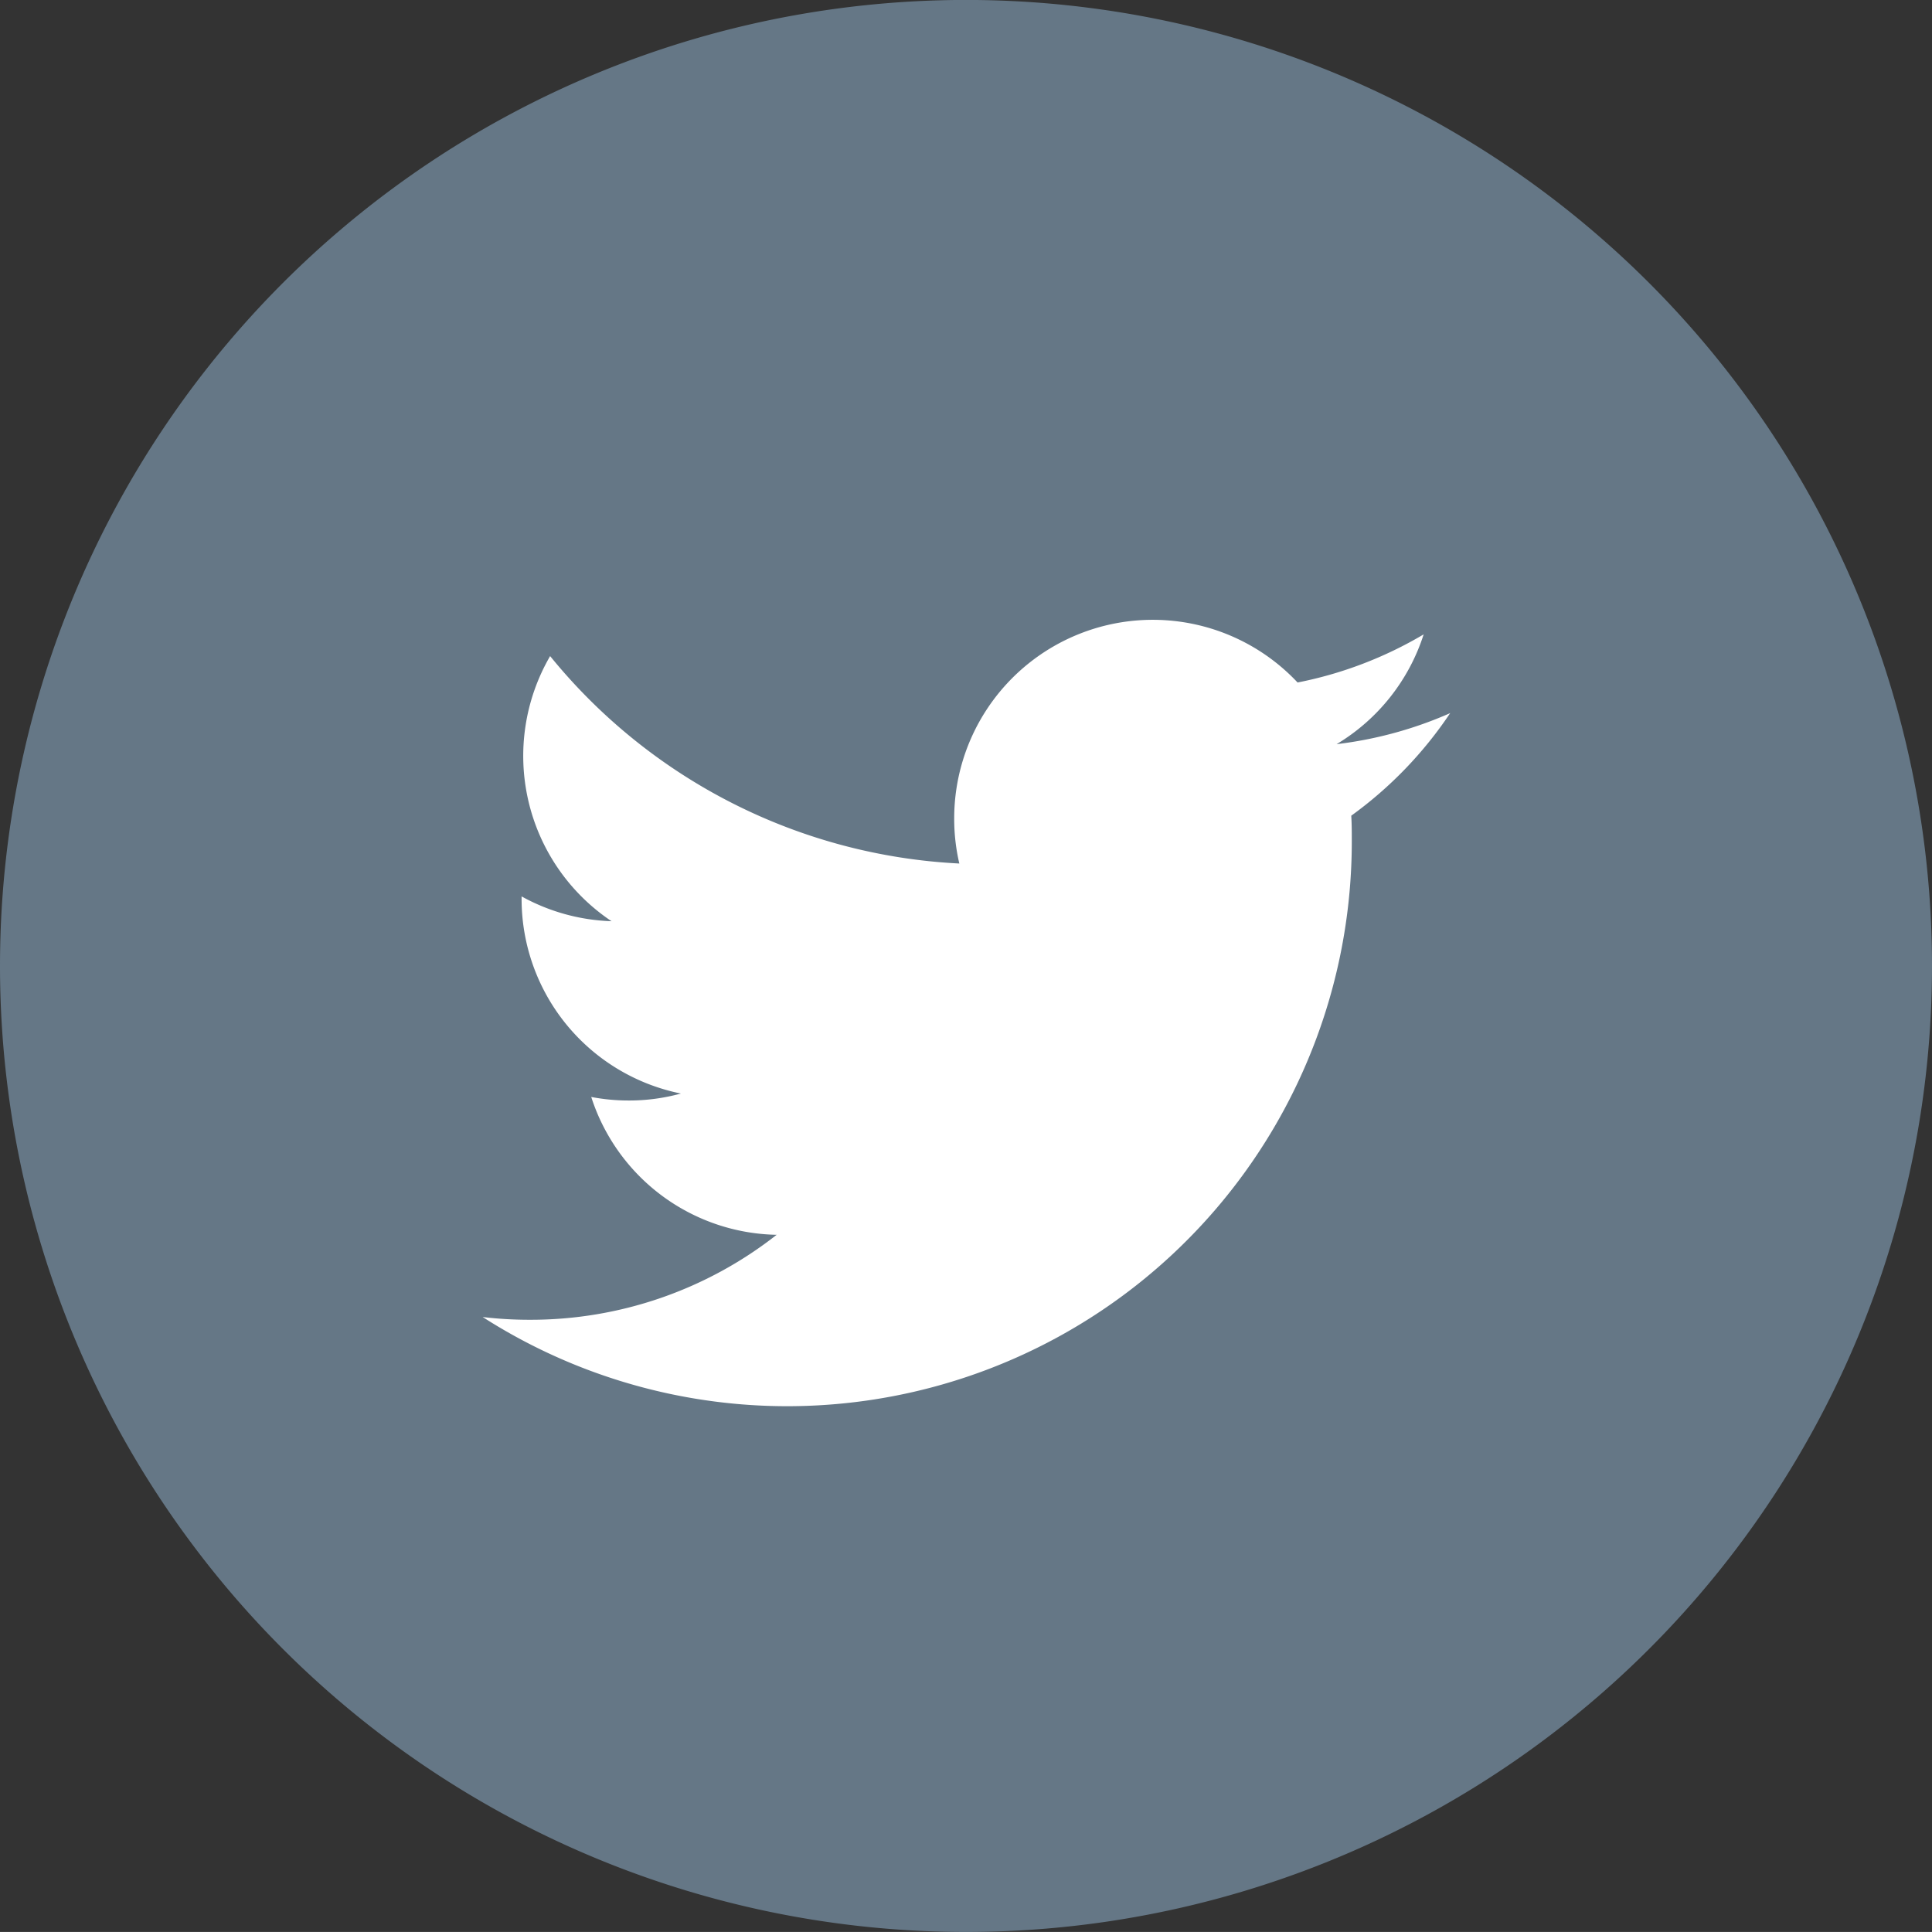 <svg xmlns="http://www.w3.org/2000/svg" width="39.948" height="39.947" viewBox="0 0 39.948 39.947">
  <rect x="0" y="0" width="39.948" height="39.947" fill="#333333" stroke="none"/>
  <g id="Group_56" data-name="Group 56" transform="translate(-119.557 -30.02)">
    <path id="Path_211" data-name="Path 211" d="M139.531,69.967a19.974,19.974,0,1,0-19.974-19.974,19.974,19.974,0,0,0,19.974,19.974" fill="#657786"/>
    <path id="Path_212" data-name="Path 212" d="M149.552,44.761a8.219,8.219,0,0,1-2.358.646,4.108,4.108,0,0,0,1.8-2.27,8.225,8.225,0,0,1-2.607.995,4.106,4.106,0,0,0-7.1,2.808,4.049,4.049,0,0,0,.106.935,11.65,11.65,0,0,1-8.461-4.289,4.111,4.111,0,0,0,1.27,5.482,4.11,4.11,0,0,1-1.86-.513v.051a4.107,4.107,0,0,0,3.294,4.025,4.025,4.025,0,0,1-1.082.144,4.091,4.091,0,0,1-.772-.073,4.107,4.107,0,0,0,3.834,2.85,8.236,8.236,0,0,1-5.1,1.757,8.107,8.107,0,0,1-.979-.057,11.674,11.674,0,0,0,17.971-9.835c0-.178,0-.356-.011-.531a8.326,8.326,0,0,0,2.048-2.125" fill="#fff"/>
  </g>
</svg>
